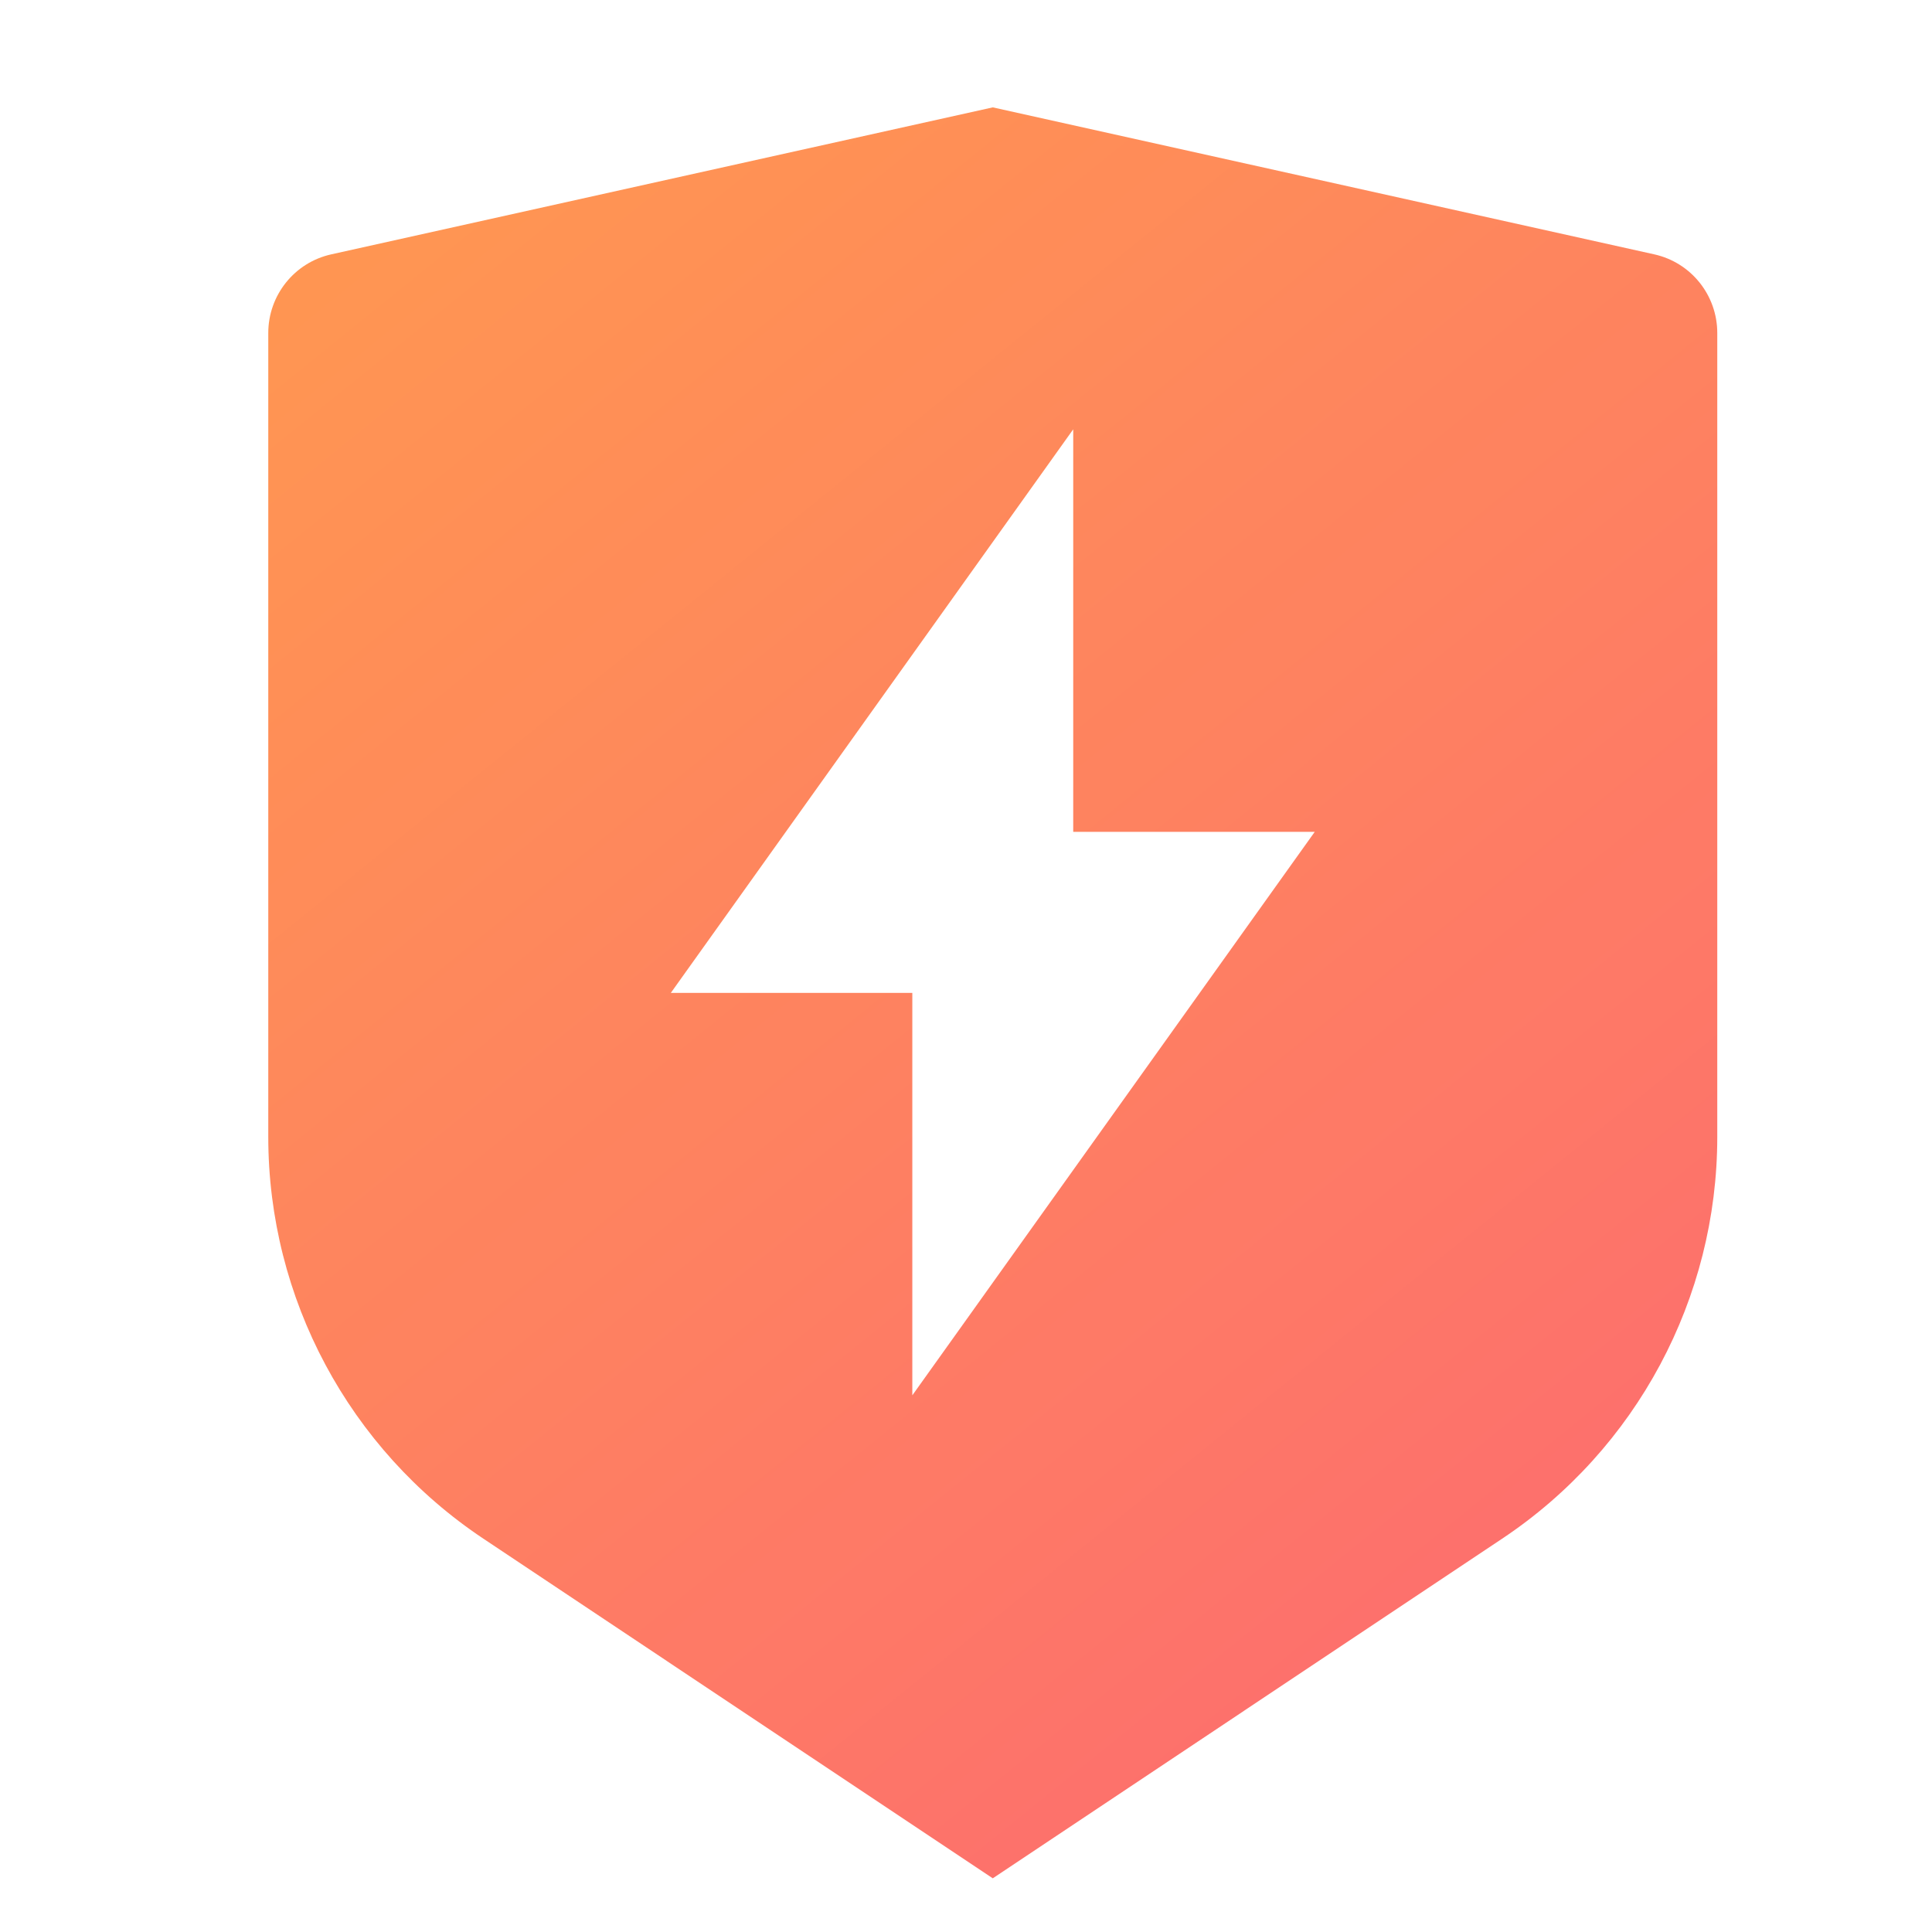 <?xml version="1.0" encoding="UTF-8"?>
<svg width="14px" height="14px" viewBox="0 0 14 14" version="1.1" xmlns="http://www.w3.org/2000/svg" xmlns:xlink="http://www.w3.org/1999/xlink">
    <title>02.图标/02.面性/成功</title>
    <defs>
        <linearGradient x1="16.529%" y1="0%" x2="83.28%" y2="99.715%" id="linearGradient-1">
            <stop stop-color="#FF8A3F" offset="0%"></stop>
            <stop stop-color="#FD5C60" offset="100%"></stop>
        </linearGradient>
    </defs>
    <g id="企业中心" stroke="none" stroke-width="1" fill="none" fill-rule="evenodd" opacity="0.9">
        <g id="03-简历库" transform="translate(-428, -507)">
            <g id="简历" transform="translate(210, 474)">
                <g id="Job" transform="translate(24, 28)">
                    <g id="个人信息" transform="translate(70, 3)">
                        <g id="标签/简历实名" transform="translate(122, 0)">
                            <g id="02.图标/02.面性/成功" transform="translate(2, 2)">
                                <g id="00.背景/直角" fill="#FFFFFF" fill-opacity="0">
                                    <rect id="Rectangle" x="0" y="0" width="14" height="14"></rect>
                                </g>
                                <g id="编组" transform="translate(1.944, 0.778)" fill="url(#linearGradient-1)">
                                    <path d="M0.457,1.065 L5.25,0 L10.043,1.065 C10.31,1.124 10.5,1.361 10.5,1.635 L10.5,7.46 C10.5,8.63 9.915,9.723 8.941,10.372 L5.25,12.833 L1.559,10.372 C0.585,9.723 0,8.63 0,7.46 L0,1.635 C0,1.361 0.19,1.124 0.457,1.065 Z M5.833,5.25 L5.833,2.333 L2.917,6.417 L4.667,6.417 L4.667,9.333 L7.583,5.25 L5.833,5.25 Z" id="形状"></path>
                                </g>
                            </g>
                        </g>
                    </g>
                </g>
            </g>
        </g>
    </g>
</svg>